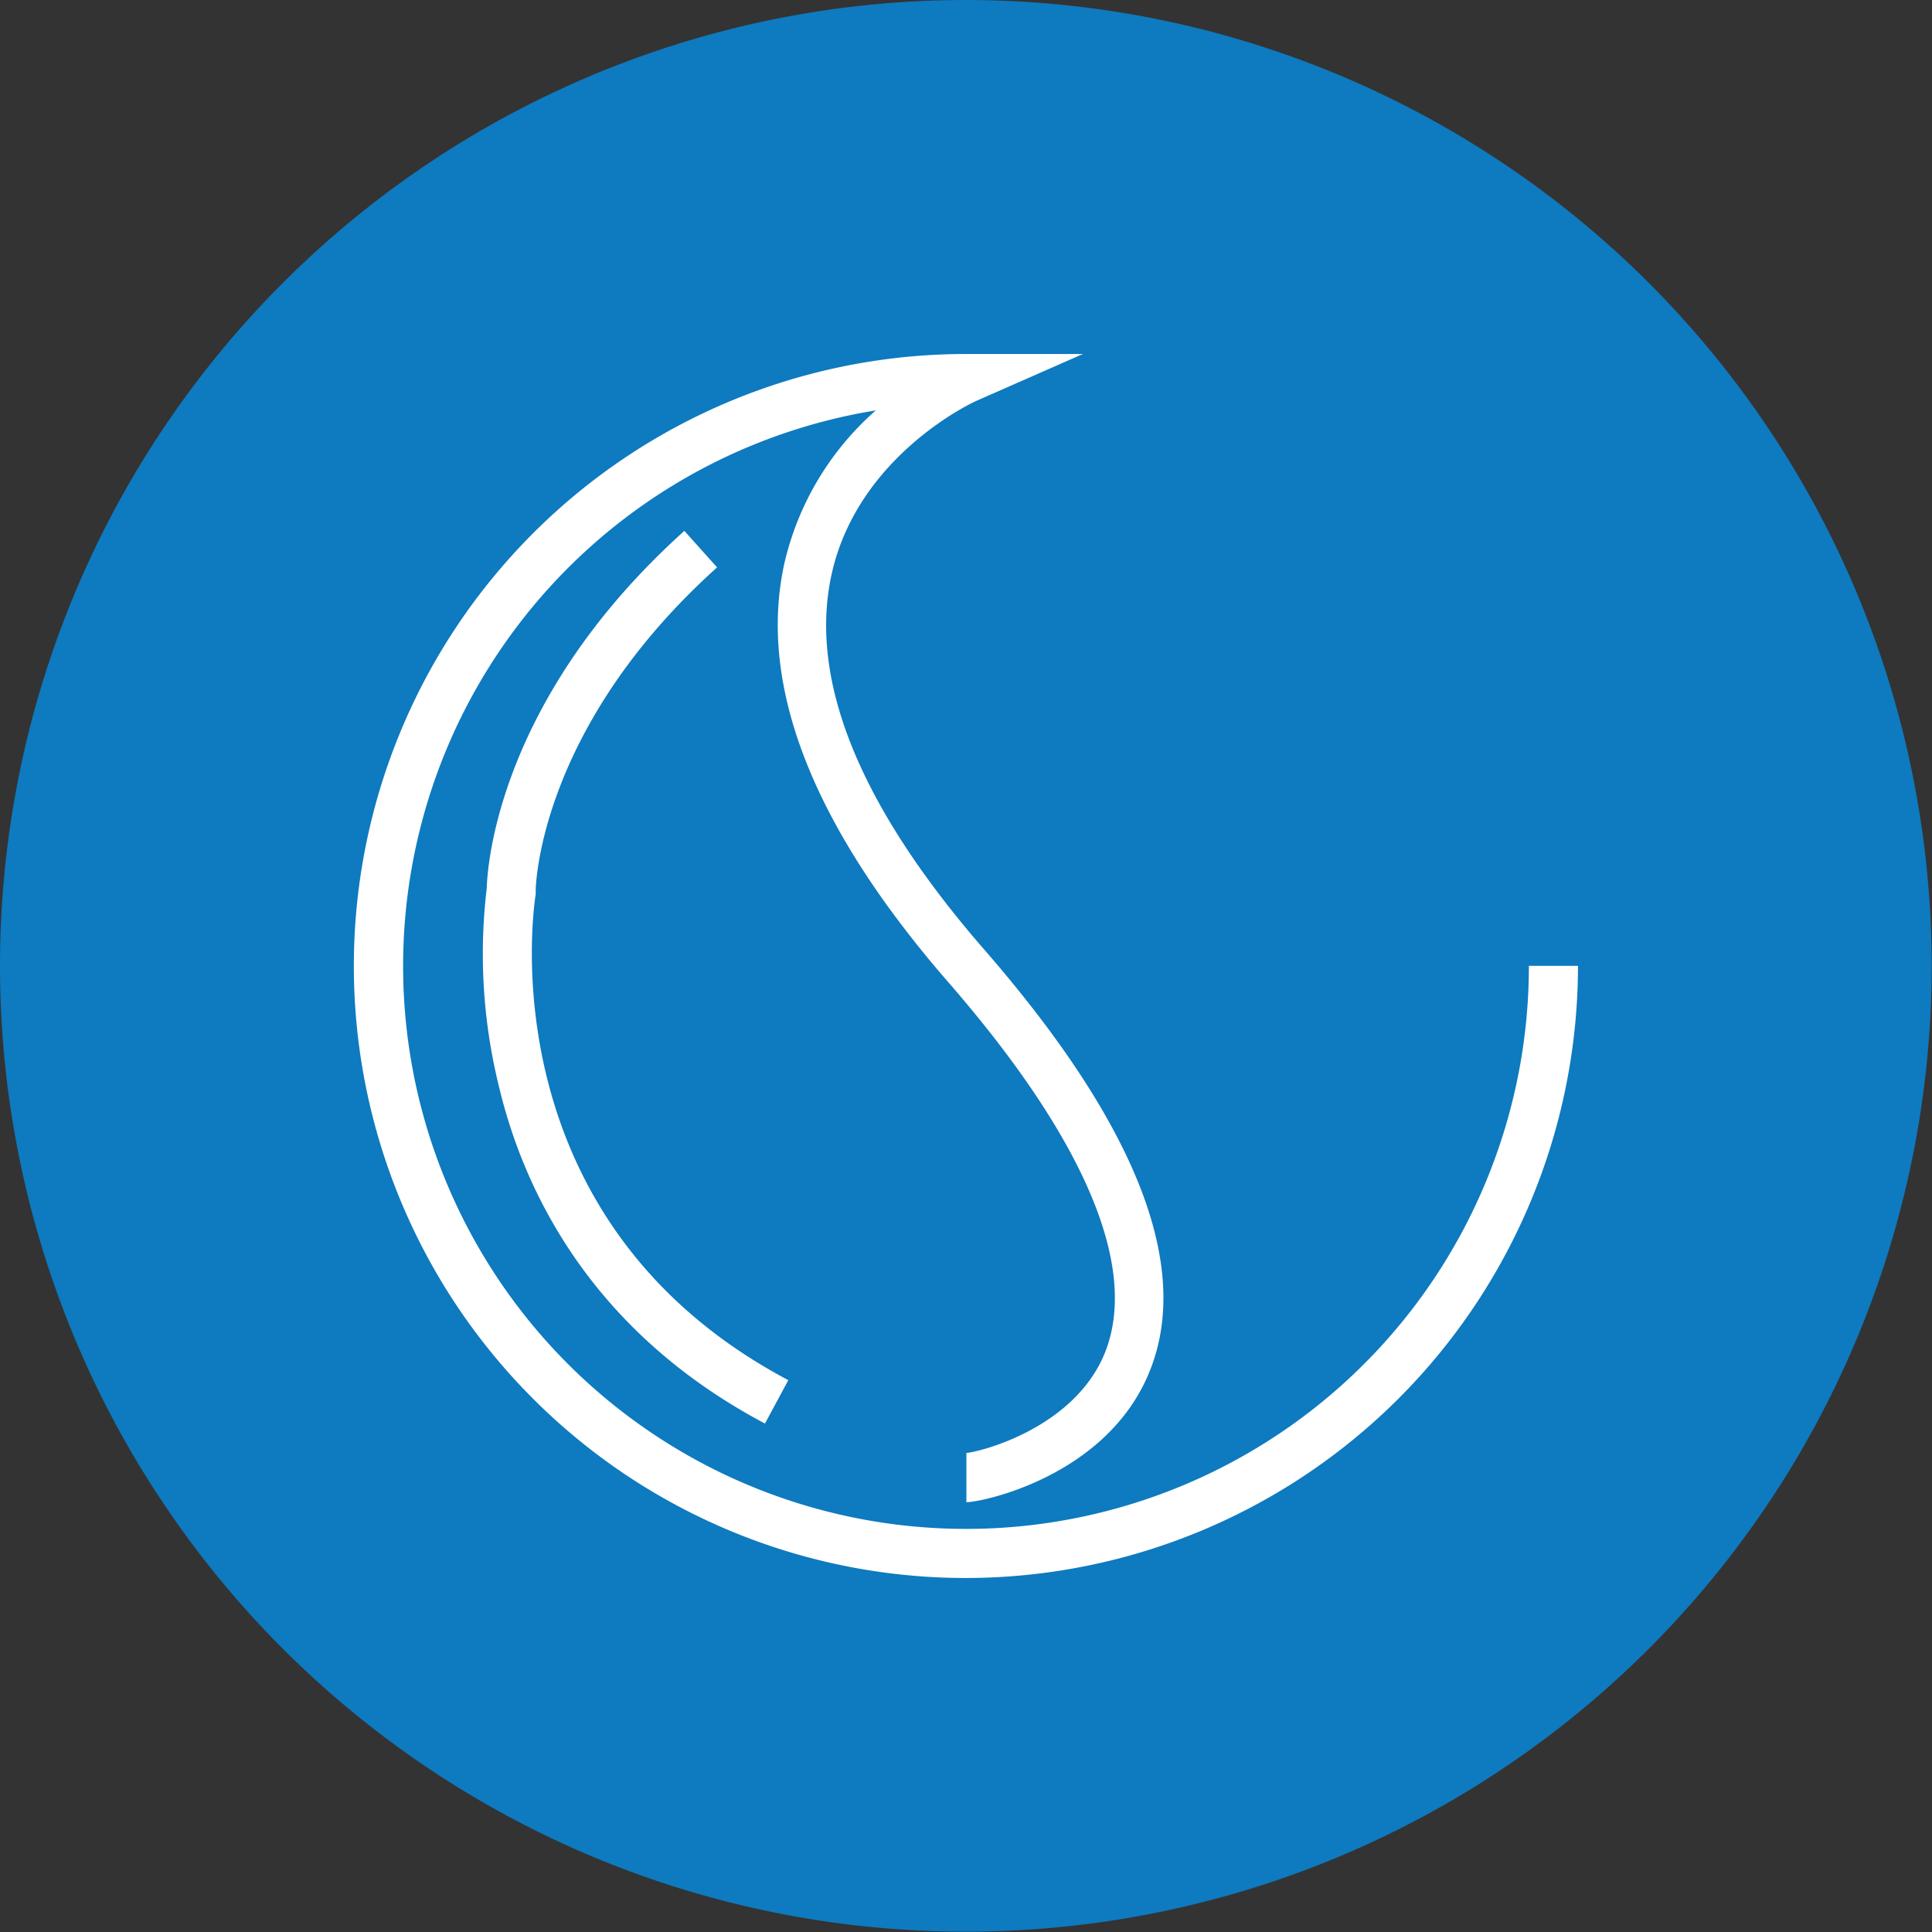 <svg id="Layer_1" data-name="Layer 1" xmlns="http://www.w3.org/2000/svg" viewBox="0 0 236.04 236.04"><rect x="0" y="0" width="236.04" height="236.04" fill="#333333" stroke="none"/><defs><style>.cls-1{fill:#0e7abf;fill-rule:evenodd;}.cls-2{fill:#fff;}</style></defs><title>energy-plus-icons</title><path class="cls-1" d="M236,118A118,118,0,1,1,118,0,118,118,0,0,1,236,118Z"/><path class="cls-2" d="M118,192.79a74.77,74.77,0,0,1,0-149.54h14.3L119.23,49c-.14.06-14.38,6.54-17.62,21.12C98.74,83.05,105,98.5,120.28,116.05c19,21.86,25.67,39.49,19.79,52.39-5.51,12.09-20.16,15.09-22,15.09v-6h-.11c1.93-.16,13.27-3.09,17-12.18,4.24-10.42-2.37-26.11-19.11-45.36-16.61-19.1-23.33-36.34-20-51.25A35.5,35.5,0,0,1,107,50.14,68.77,68.77,0,1,0,186.79,118h6A74.85,74.85,0,0,1,118,192.79Z"/><path class="cls-2" d="M93.46,173.92C72.15,162.64,64,145.39,61,132.91a67.63,67.63,0,0,1-1.53-24.41c.07-2.64,1.38-23.16,24.14-43.64l4,4.46C65.71,89,65.45,108.56,65.45,108.76l0,.49c-.26,1.62-6,39.83,30.86,59.37Z"/></svg>